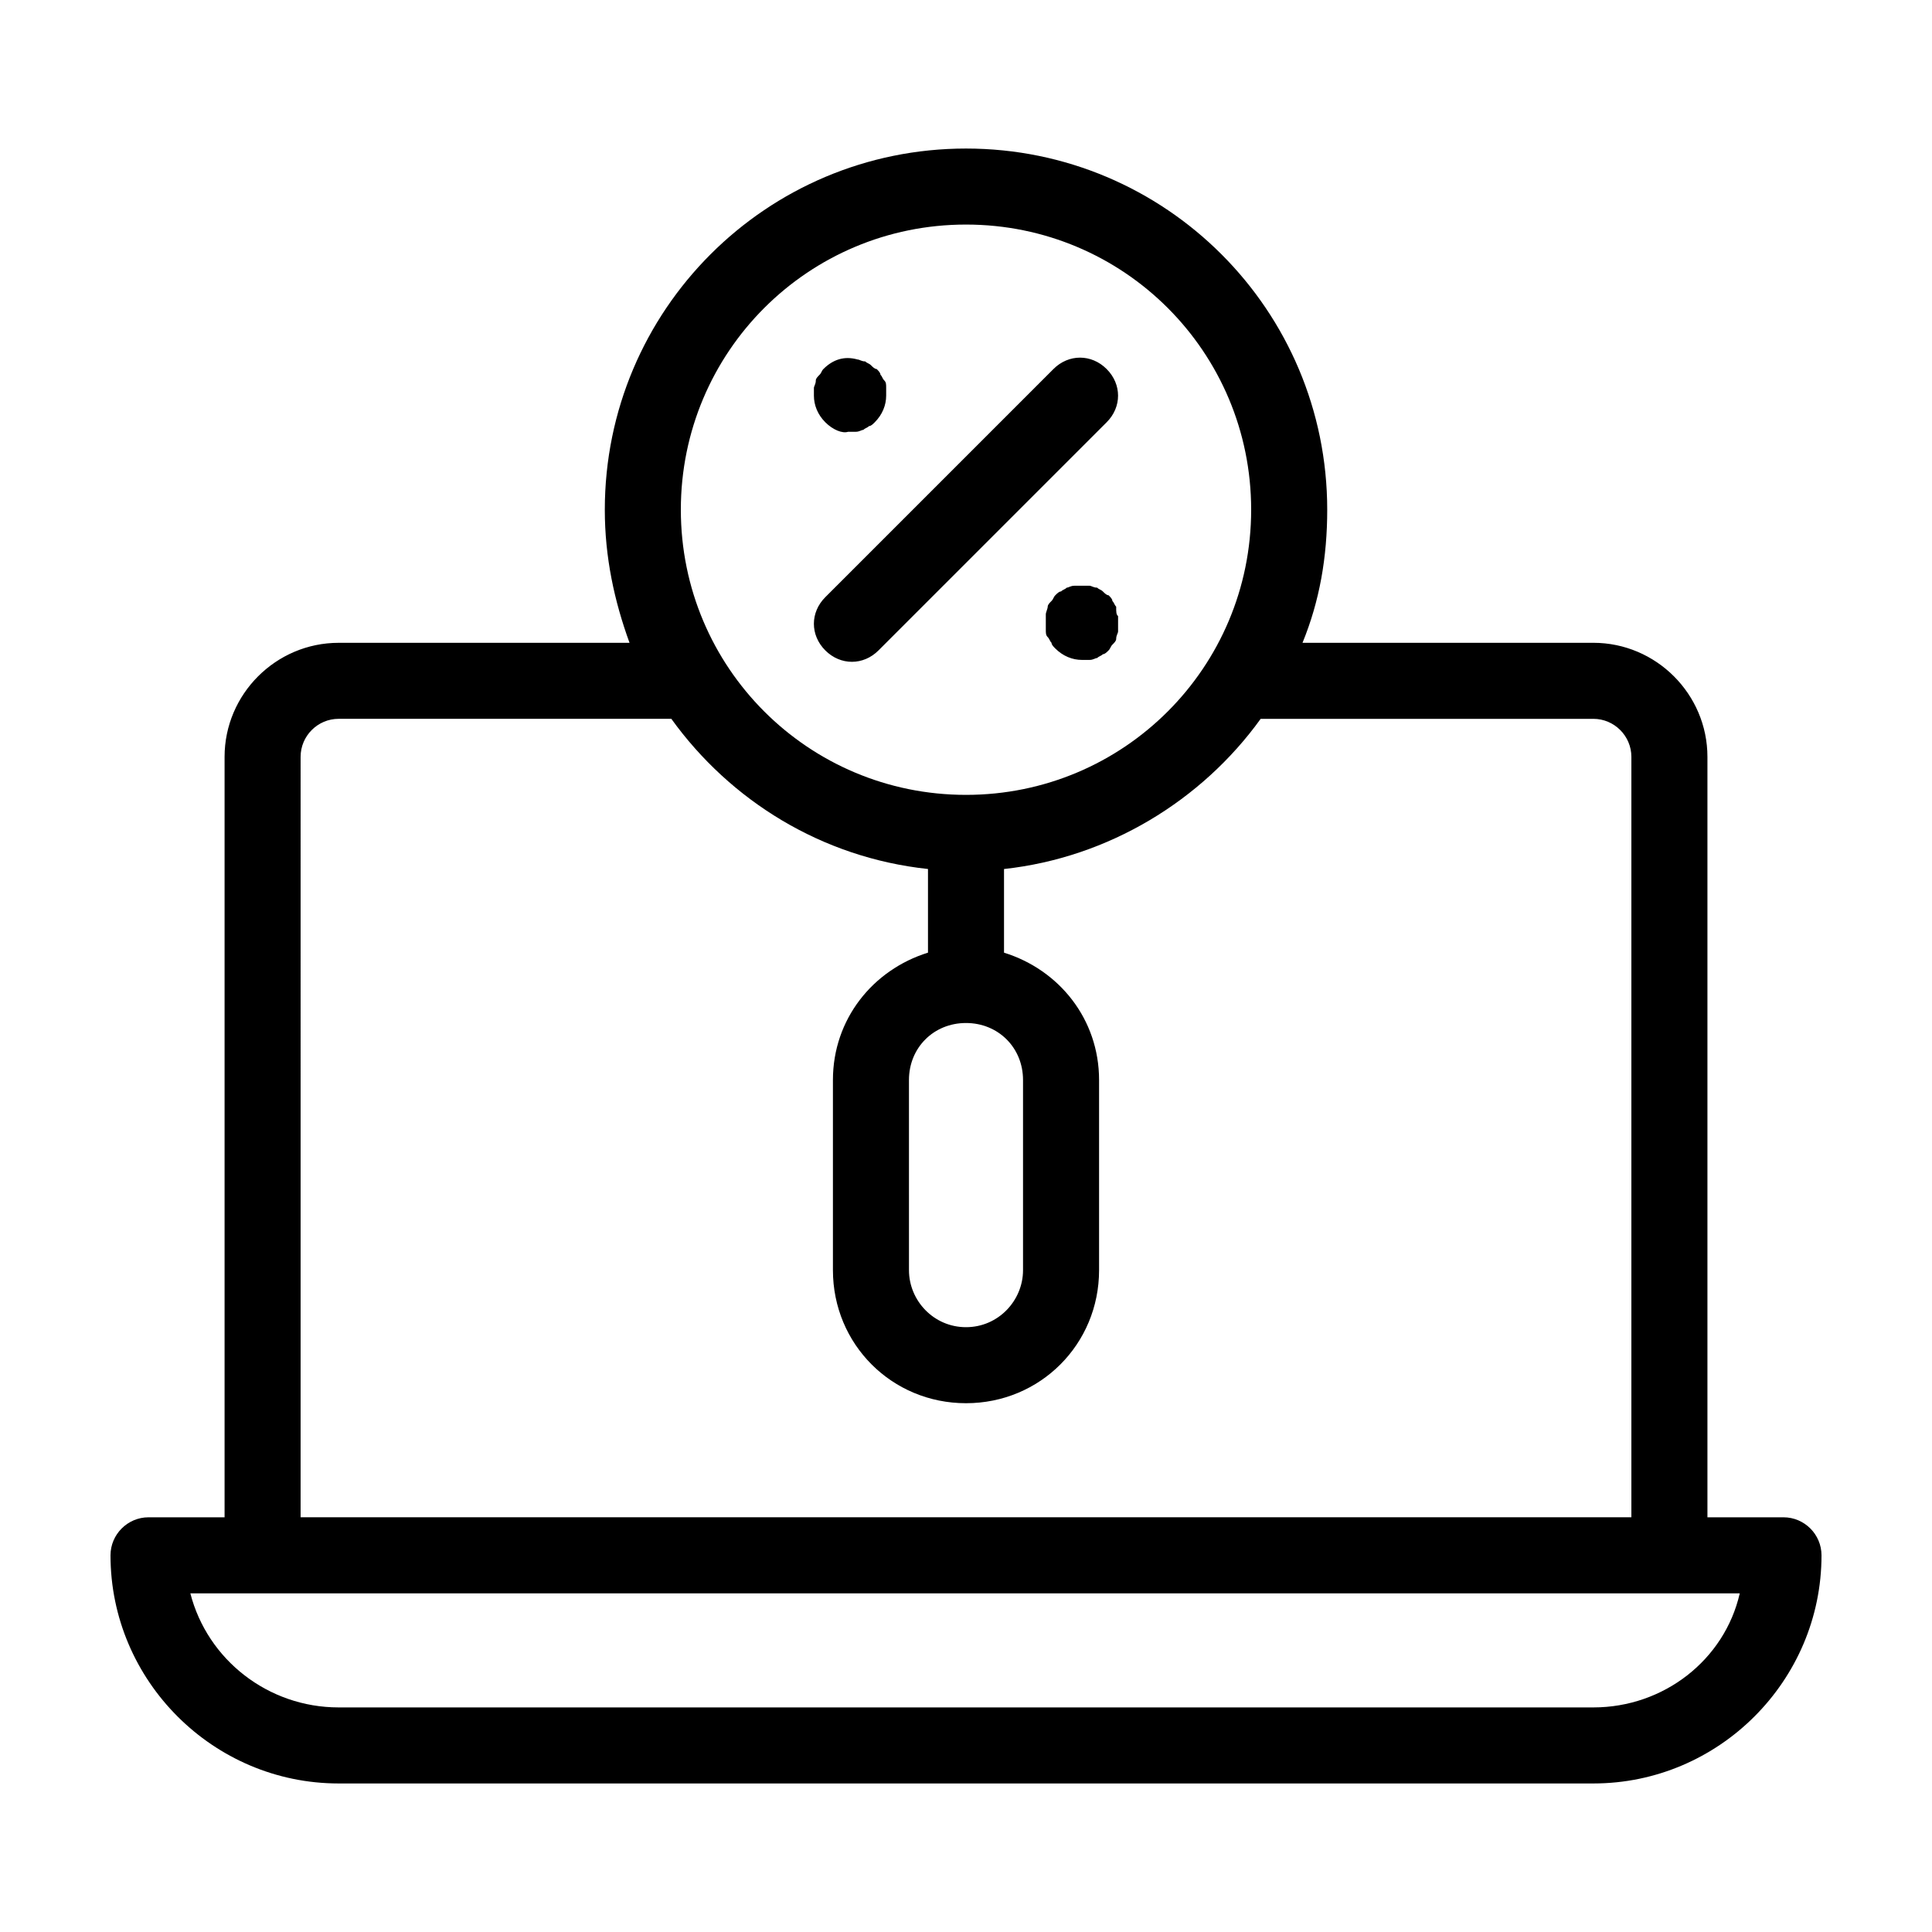 <?xml version="1.0" encoding="UTF-8"?>
<!-- The Best Svg Icon site in the world: iconSvg.co, Visit us! https://iconsvg.co -->
<svg fill="#000000" width="800px" height="800px" version="1.1" viewBox="144 144 512 512" xmlns="http://www.w3.org/2000/svg">
 <path d="m616.64 546.1h-20.152v-201.52c0-16.625-13.602-30.23-30.23-30.23l-77.082 0.004c4.535-11.082 6.551-22.672 6.551-35.266 0-52.898-42.824-95.723-95.723-95.723s-95.723 42.824-95.723 95.723c0 12.594 2.519 24.184 6.551 35.266h-77.086c-16.625 0-30.23 13.602-30.23 30.23v201.52l-20.152-0.004c-5.543 0-10.078 4.535-10.078 10.078 0 33.25 27.207 60.457 60.457 60.457h332.52c33.25 0 60.457-27.207 60.457-60.457 0-5.543-4.531-10.078-10.074-10.078zm-216.64-342.59c41.816 0 75.57 33.754 75.57 75.57 0 41.816-33.754 75.57-75.57 75.57s-75.57-33.754-75.57-75.57c-0.004-41.812 33.754-75.57 75.57-75.57zm15.113 226.71v50.383c0 8.062-6.551 15.113-15.113 15.113-8.566 0-15.113-7.055-15.113-15.113l-0.004-50.383c0-8.566 6.551-15.113 15.113-15.113 8.566 0 15.117 6.551 15.117 15.113zm-191.45-85.648c0-5.543 4.535-10.078 10.078-10.078h88.168c15.617 21.664 39.801 36.777 68.016 39.801v22.168c-14.609 4.535-25.191 17.633-25.191 33.754v50.383c0 19.648 15.617 35.266 35.266 35.266s35.266-15.617 35.266-35.266v-50.379c0-16.121-10.578-29.223-25.191-33.754v-22.168c27.711-3.023 52.395-18.137 68.016-39.801h88.164c5.543 0 10.078 4.535 10.078 10.078v201.52l-352.67-0.004zm342.59 251.91h-332.51c-18.641 0-34.762-12.594-39.297-30.23h410.61c-4.031 17.637-20.152 30.23-38.797 30.23zm-203.54-280.12c-4.031-4.031-4.031-10.078 0-14.105l60.457-60.457c4.031-4.031 10.078-4.031 14.105 0 4.031 4.031 4.031 10.078 0 14.105l-60.457 60.457c-2.012 2.016-4.531 3.023-7.051 3.023s-5.039-1.008-7.055-3.023zm77.59-9.07v2.016 2.016c0 0.504-0.504 1.008-0.504 2.016 0 0.504-0.504 1.008-1.008 1.512-0.504 0.504-0.504 1.008-1.008 1.512-0.504 0.504-1.008 1.008-1.512 1.008-0.504 0.504-1.008 0.504-1.512 1.008-0.504 0-1.008 0.504-2.016 0.504h-2.016c-2.519 0-5.039-1.008-7.055-3.023-0.504-0.504-1.008-1.008-1.008-1.512-0.504-0.504-0.504-1.008-1.008-1.512s-0.504-1.008-0.504-2.016v-2.016-2.016c0-0.504 0.504-1.512 0.504-2.016s0.504-1.008 1.008-1.512c0.504-0.504 0.504-1.008 1.008-1.512 0.504-0.504 1.008-1.008 1.512-1.008 0.504-0.504 1.008-0.504 1.512-1.008 0.504 0 1.008-0.504 2.016-0.504h4.031c0.504 0 1.008 0.504 2.016 0.504 0.504 0.504 1.008 0.504 1.512 1.008 0.504 0.504 1.008 1.008 1.512 1.008 0.504 0.504 1.008 1.008 1.008 1.512 0.504 0.504 0.504 1.008 1.008 1.512 0 1.512 0 2.016 0.504 2.519zm-77.59-51.387c-2.012-2.016-3.019-4.535-3.019-7.055v-2.016c0-0.504 0.504-1.008 0.504-2.016 0-0.504 0.504-1.008 1.008-1.512 0.504-0.504 0.504-1.008 1.008-1.512 2.519-2.519 5.543-3.527 9.07-2.519 0.504 0 1.008 0.504 2.016 0.504 0.504 0.504 1.008 0.504 1.512 1.008 0.504 0.504 1.008 1.008 1.512 1.008 0.504 0.504 1.008 1.008 1.008 1.512 0.504 0.504 0.504 1.008 1.008 1.512 0.504 0.504 0.504 1.008 0.504 2.016v2.016c0 2.519-1.008 5.039-3.023 7.055-0.504 0.504-1.008 1.008-1.512 1.008-0.504 0.504-1.008 0.504-1.512 1.008-0.504 0-1.008 0.504-2.016 0.504h-2.016c-1.516 0.504-4.035-0.504-6.051-2.519z"/>
</svg>